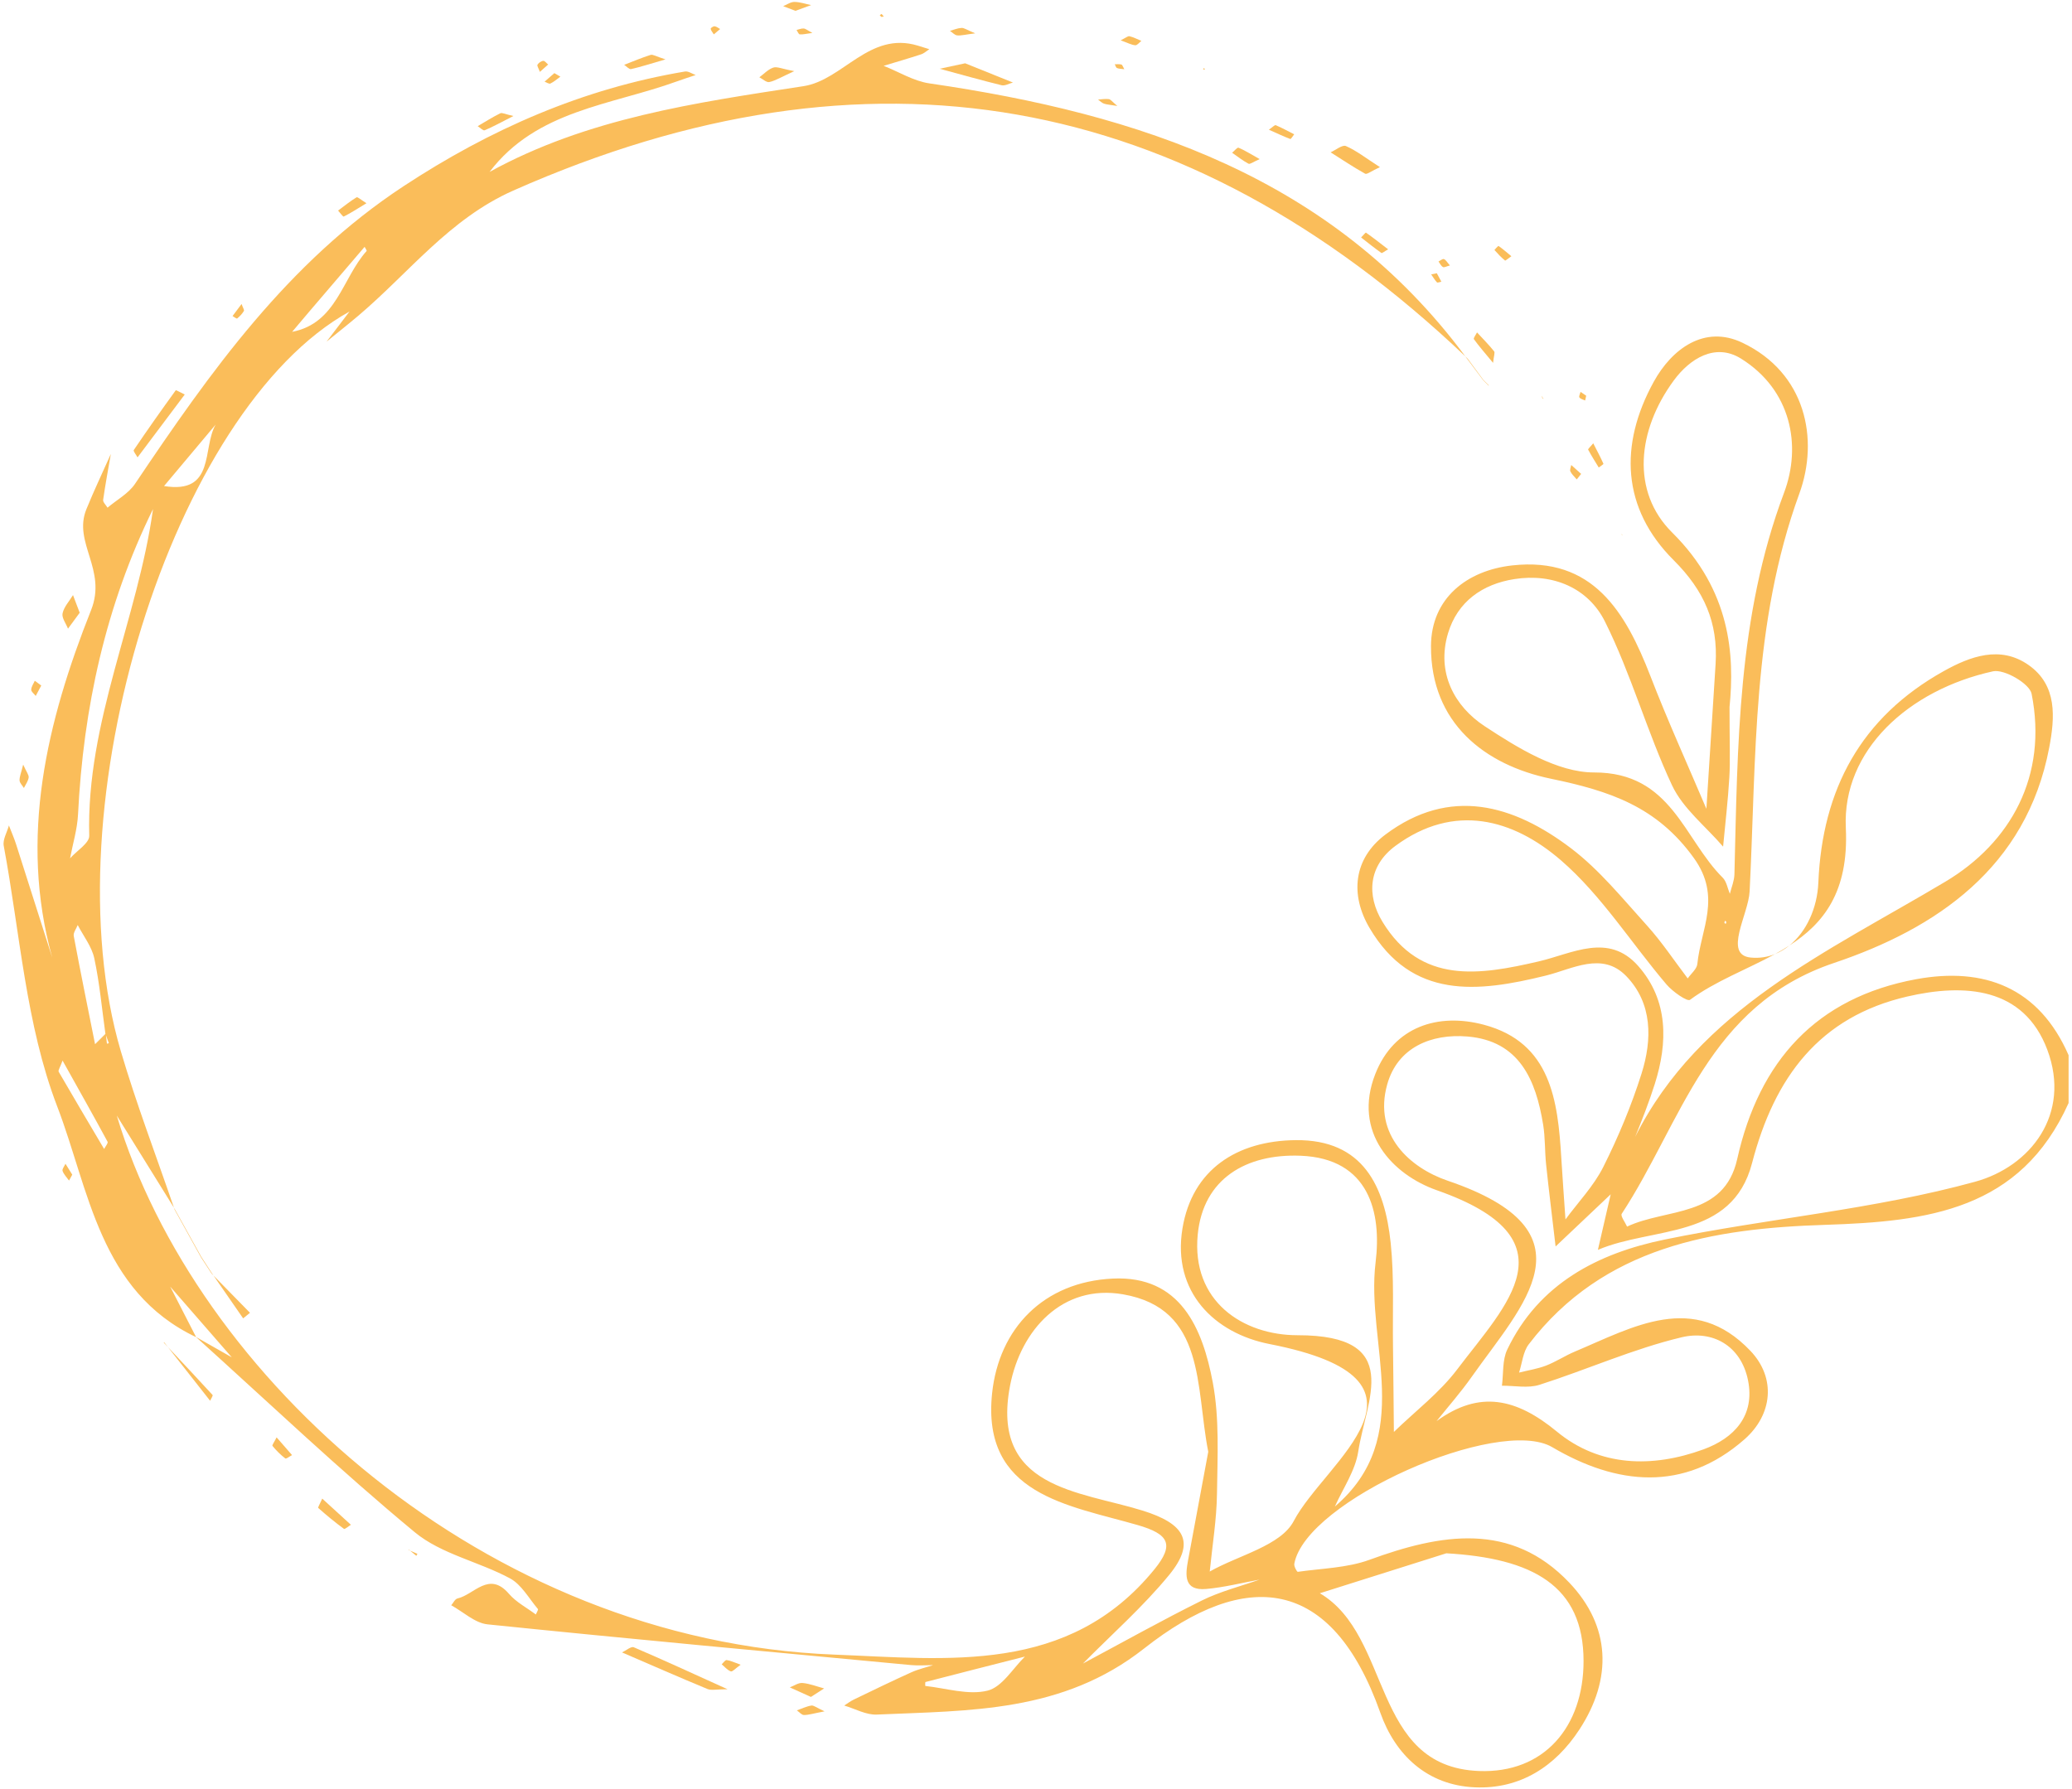 <svg width="558" height="482" viewBox="0 0 558 482" fill="none" xmlns="http://www.w3.org/2000/svg">
<path d="M478.02 256.989C479.4 256.429 480.7 255.649 481.88 254.689C480.63 255.499 479.35 256.269 478.02 256.989Z" fill="#FABD5A"/>
<path d="M47.062 325.7C46.982 325.58 46.912 325.45 46.832 325.33C46.882 325.48 46.932 325.62 46.982 325.77L47.062 325.7Z" fill="#FABD5A"/>
<path d="M395.202 96.559C395.002 96.369 394.802 96.179 394.602 95.989C394.772 96.209 394.942 96.429 395.102 96.649L395.202 96.559Z" fill="#FABD5A"/>
<path d="M516.04 263.76C489.15 268.72 473.75 285.77 467.84 312.2C464.3 328.06 448.74 325.4 438.18 330.4C437.66 329.23 436.36 327.54 436.74 326.95C452.99 302.18 459.81 270.85 493.95 259.37C521.34 250.16 545.73 233.75 551.86 201.4C553.41 193.25 554.08 184.61 546.33 179.15C538.7 173.77 530.58 176.78 523.34 180.84C501.18 193.25 490.75 212.58 489.69 237.74C489.4 244.66 486.44 251.01 481.89 254.69C491.04 248.79 497.92 240.34 497.09 223C496.09 202.09 514.04 185.82 536.71 180.83C539.74 180.16 546.57 184.14 547.12 186.87C551.52 209 541.51 226.98 523.88 237.5C492.07 256.48 457.64 271.79 440.35 306.24C442.27 301.54 444.11 296.81 445.64 291.99C449.16 280.87 449.36 269.46 441.16 260.18C433.14 251.12 423.44 256.86 414.41 258.96C398.51 262.65 382.7 265.26 372.34 248.35C367.93 241.15 368.53 233.19 375.82 227.83C391.6 216.21 407.47 220.57 420.39 231.75C431.32 241.21 439.31 254.03 448.81 265.19C450.44 267.11 454.39 269.86 455.12 269.32C461.98 264.25 470.47 261.14 478.03 256.99C476.02 257.8 473.81 258.16 471.48 257.93C464.02 257.2 470.87 246.33 471.18 240.13C473.01 204.13 471.79 168.01 484.58 132.93C489.89 118.35 486.39 100.47 469.2 92.3C459.02 87.46 450.25 93.94 445.34 102.87C436.04 119.8 436.71 136.92 450.73 150.9C458.96 159.1 462.71 167.73 462.02 178.84C461.21 191.85 460.37 204.85 459.54 217.86C454.49 205.96 449.13 194.18 444.47 182.12C437.77 164.83 428.97 149.9 407.26 152.3C395.06 153.65 385.42 161.14 385.37 174.04C385.29 194.76 399.86 206.07 417.66 209.76C433.48 213.04 446.2 217.24 456.18 231.14C463.7 241.6 458.05 250.2 457.1 259.66C456.96 261.03 455.41 262.26 454.51 263.55C450.88 258.79 447.56 253.74 443.56 249.32C437.03 242.11 430.78 234.34 423.12 228.52C407.59 216.74 390.49 211.77 373.1 224.8C364.45 231.29 363.56 241.03 368.82 249.95C380.23 269.32 397.99 267.31 416.29 262.79C423.47 261.02 431.46 256.24 437.93 262.9C445.06 270.24 444.97 280.02 442.07 289.2C439.35 297.81 435.83 306.24 431.78 314.32C429.21 319.45 425.04 323.78 421.59 328.47C421.22 322.97 420.8 317.48 420.47 311.98C419.54 296.46 417.67 280.83 399.62 276.03C387.28 272.74 375.41 276.52 370.39 289.25C364.18 305.01 375.01 316.42 386.96 320.61C424.42 333.76 405.55 351.49 392.44 368.85C387.67 375.17 381.12 380.13 375.38 385.71C375.3 378.03 375.25 370.36 375.14 362.68C375.01 353.39 375.48 344.02 374.52 334.81C372.92 319.55 367.13 306.94 348.97 307.11C333.12 307.26 321.06 315.01 318.44 330.91C315.63 347.98 327.05 359.14 341.92 362.04C391.74 371.78 356.8 393.67 348.41 409.71C344.93 416.36 333.57 418.9 325.79 423.31C326.48 416.31 327.65 409.31 327.74 402.3C327.87 392.34 328.43 382.14 326.62 372.45C323.87 357.78 317.89 343.54 299.7 344.4C281.03 345.28 269.03 357.85 267.18 375.27C264.28 402.67 287.72 405.4 306.4 410.8C314.77 413.22 316.34 416.02 310.9 422.71C287.74 451.15 255.22 446.87 224.7 445.69C130.47 442.03 52.45 370.5 31.45 300.49C36.58 308.77 41.72 317.04 46.85 325.32C42.04 311.27 36.73 297.37 32.53 283.13C13.15 217.35 46.41 110.37 94.13 83.91C92.07 86.62 90 89.32 87.94 92.03C90.79 89.7 93.69 87.42 96.5 85.04C110.14 73.5 121.02 58.96 138.21 51.34C233.9 8.93 319.14 24.34 394.62 95.99C358.71 47.66 306.78 30.69 250.29 22.46C246.04 21.84 242.07 19.35 237.97 17.73C241.34 16.71 244.73 15.73 248.07 14.63C248.87 14.37 249.54 13.72 250.27 13.25C249.24 12.93 248.2 12.6 247.17 12.29C234.11 8.32 227.03 21.58 216.39 23.21C187.25 27.67 158.18 31.83 131.85 46.3C144.49 29.65 164.59 28.34 182.22 21.95C183.92 21.33 185.64 20.79 187.35 20.21C186.39 19.87 185.36 19.12 184.48 19.26C156.9 23.89 132 34.82 108.66 50.17C77.49 70.68 56.64 100.16 36.36 130.33C34.6 132.95 31.46 134.63 28.96 136.75C28.54 136.04 27.69 135.27 27.78 134.64C28.36 130.5 29.14 126.39 29.85 122.28C27.64 127.25 25.29 132.17 23.25 137.2C19.61 146.2 28.87 153.41 24.53 164.34C12.63 194.31 5.05 225.58 14.07 257.95C10.83 247.78 7.6 237.6 4.34 227.43C3.79 225.71 3.05 224.04 2.4 222.35C1.9 224.19 0.69 226.16 1.01 227.85C5.4 251.38 6.96 276.04 15.41 298.04C23.98 320.34 26.76 347.82 52.84 360.19C72.38 377.81 91.47 395.98 111.72 412.74C118.81 418.61 128.97 420.64 137.34 425.15C140.44 426.82 142.44 430.55 144.86 433.41C145.02 433.6 144.5 434.37 144.3 434.88C141.87 433.05 139.01 431.58 137.08 429.33C131.69 423.04 127.73 429.54 123.19 430.57C122.53 430.72 122.07 431.77 121.52 432.4C124.77 434.18 127.9 437.19 131.3 437.54C169.3 441.44 207.34 444.94 245.37 448.51C247.33 448.69 249.32 448.53 251.3 448.52C249.32 449.16 247.26 449.63 245.38 450.48C240.18 452.83 235.05 455.33 229.91 457.81C229.01 458.24 228.2 458.87 227.35 459.41C230.27 460.26 233.23 461.97 236.1 461.84C261.24 460.73 286.16 461.34 308.12 444.04C335.47 422.49 358.65 424.46 371.72 461.33C375.75 472.71 384.34 480.9 397.22 481.44C409.35 481.95 418.83 475.86 425.36 465.84C434.3 452.14 433.73 438.01 422.64 426.33C406.93 409.78 387.99 413.14 368.81 420.15C362.78 422.35 355.97 422.46 349.5 423.39C349.27 423.42 348.44 421.91 348.56 421.23C351.64 404.18 403.62 381.32 418.04 389.82C435.35 400.02 453.48 402.03 469.8 387.7C477.37 381.05 478.35 371.18 471.4 363.87C456.11 347.8 439.85 357.44 424.08 364.08C421.45 365.19 419.02 366.81 416.36 367.84C414.04 368.73 411.52 369.11 409.09 369.72C409.93 367.16 410.15 364.14 411.69 362.12C431.85 335.71 461.53 330.89 491.44 329.93C519.16 329.04 544.11 325.99 557.08 297.12C557.08 292.82 557.08 288.53 557.08 284.23C549.11 265.97 534.3 260.4 516.04 263.76ZM464.73 248.87C464.61 248.76 464.4 248.66 464.39 248.55C464.38 248.38 464.5 248.19 464.56 248.01C464.68 248.12 464.89 248.22 464.9 248.33C464.92 248.5 464.8 248.69 464.73 248.87ZM429.31 208.07C419.4 208.08 408.69 201.44 399.8 195.59C391.7 190.26 386.79 181.22 389.95 170.62C392.51 162.03 399.24 157.34 407.8 155.99C418.29 154.33 427.73 158.43 432.21 167.4C439.3 181.58 443.55 197.16 450.29 211.54C453.23 217.81 459.36 222.59 464.04 228.05C464.62 221.85 465.35 215.65 465.72 209.43C465.99 204.91 465.77 200.37 465.77 190.48C467.16 176.49 466.12 159.09 450.33 143.45C439.19 132.41 440.91 115.88 450.76 102.48C455.05 96.64 461.9 92.27 468.84 96.58C482.39 105.01 485.23 120.02 480.46 132.71C467.87 166.23 467.98 200.81 467.09 235.52C467.04 237.28 466.29 239.02 465.86 240.76C465.24 239.29 464.98 237.45 463.93 236.41C453.41 225.95 450.13 208.04 429.31 208.07ZM83.15 84.09C88.16 78.22 93.17 72.36 98.19 66.49C98.38 66.87 98.83 67.49 98.73 67.61C92.14 74.96 90.67 87.07 78.67 89.39C80.16 87.63 81.65 85.85 83.15 84.09ZM28.8 281.13C28.71 280.37 28.62 279.62 28.53 278.86C28.79 279.57 29.05 280.29 29.32 281C29.14 281.04 28.97 281.09 28.8 281.13ZM28.39 278.49V278.5C27.46 279.42 26.53 280.35 25.6 281.27C23.66 271.56 21.68 261.86 19.86 252.12C19.69 251.24 20.55 250.16 20.93 249.17C22.47 252.14 24.71 254.96 25.39 258.12C26.83 264.82 27.44 271.69 28.39 278.49ZM44.18 130.92C48.81 125.4 53.45 119.88 58.08 114.36C54.4 120.68 58.09 133.19 44.18 130.92ZM21.01 219.43C22.44 190.67 28.46 163.08 41.21 137.12C37.1 166.75 23.2 194.47 24.03 225.13C24.08 227.1 20.67 229.17 18.87 231.2C19.6 227.28 20.81 223.38 21.01 219.43ZM28.04 309.49C23.95 302.57 19.83 295.66 15.81 288.7C15.59 288.32 16.21 287.47 16.85 285.68C21.33 293.71 25.21 300.59 28.97 307.54C29.18 307.9 28.38 308.82 28.04 309.49ZM31.21 328.67L31.27 328.62C31.26 328.62 31.21 328.67 31.21 328.67ZM45.83 346.56C51.36 352.91 56.89 359.26 62.42 365.61C59.21 363.79 56 361.96 52.8 360.14C50.48 355.62 48.15 351.09 45.83 346.56ZM265.97 455.39C260.8 456.68 254.81 454.74 249.18 454.13C249.16 454.13 249.13 453.1 249.24 453.07C258.16 450.75 267.08 448.49 276.01 446.22C272.71 449.49 269.84 454.43 265.97 455.39ZM323.63 431.13C312.83 436.5 302.3 442.4 291.65 448.09C299.43 440.2 307.82 432.81 314.82 424.28C322.29 415.19 318.77 410.34 307.68 406.89C290.68 401.6 266.65 401 272.02 373.21C274.91 358.24 286.11 345.81 302.43 348.64C324.76 352.52 321.92 373.53 325.39 391.05C323.69 400.2 321.82 410.24 319.95 420.29C319.19 424.38 318.83 428.52 324.81 428.01C329.64 427.59 334.41 426.36 339.2 425.49C333.99 427.32 328.55 428.69 323.63 431.13ZM389.5 418.4C412.71 419.73 426.45 427.08 426.46 447.42C426.46 465.1 415.86 477.75 398.23 477.04C369.23 475.87 374.95 440.67 355.44 429.16C368.19 425.13 380.94 421.1 389.5 418.4ZM359.48 405.81C361.69 400.89 365 396.13 365.78 390.99C367.89 377.12 378.23 359.64 349.48 359.66C334.72 359.67 320.8 350.52 322.56 332.51C324.02 317.51 335.59 310.74 350.25 311.31C368.8 312.04 372.09 326.71 370.46 339.98C367.74 362 381.38 387.09 359.48 405.81ZM531.92 318.31C504.7 325.8 476.12 328.18 448.35 333.88C430.37 337.57 414.41 345.74 405.91 363.52C404.56 366.35 404.91 369.99 404.48 373.26C407.86 373.23 411.49 374 414.57 373.02C427.41 368.92 439.84 363.32 452.89 360.21C461.1 358.25 468.83 362.4 470.74 371.75C472.7 381.34 466.99 387.41 458.72 390.42C444.95 395.44 430.77 395.1 419.29 385.63C408.39 376.64 398.43 374.37 386.87 382.8C390.05 378.84 393.42 375.01 396.34 370.86C410.01 351.47 430.26 331.77 389.9 318.05C379.76 314.6 369.76 305.76 373.58 292.11C376.38 282.13 385.43 278.4 395.13 279.19C409.18 280.34 413.63 290.9 415.58 302.96C416.15 306.46 416 310.08 416.37 313.62C417.15 321 418.07 328.38 418.93 335.75C423.88 331.07 428.83 326.38 433.77 321.7C432.62 326.69 431.47 331.68 430.32 336.67C445.07 330.35 466.45 334 471.84 313.29C477.87 290.14 490 273.88 513.66 268.42C528.93 264.89 545 265.8 551.36 282.79C557.84 300.14 546.8 314.22 531.92 318.31Z" fill="#FABD5A"/>
<path d="M167.512 445.1C175.182 448.41 182.822 451.77 190.532 454.96C191.582 455.39 192.962 455.02 195.932 455.02C186.392 450.7 178.582 447.09 170.672 443.71C169.952 443.41 168.582 444.6 167.512 445.1Z" fill="#FABD5A"/>
<path d="M49.75 106.269C48.53 105.689 47.4 105.019 47.33 105.129C43.48 110.439 39.7 115.789 36.03 121.219C35.83 121.519 36.68 122.519 37.04 123.199C41.13 117.739 45.22 112.299 49.75 106.269Z" fill="#FABD5A"/>
<path d="M272.789 22.23C268.169 20.37 263.539 18.51 259.919 17.05C256.649 17.75 254.859 18.14 253.059 18.52C258.609 20.02 264.139 21.59 269.729 22.96C270.639 23.18 271.769 22.49 272.789 22.23Z" fill="#FABD5A"/>
<path d="M371.62 45.019C367.81 42.569 365.3 40.579 362.46 39.339C361.51 38.929 359.73 40.409 358.34 41.029C361.42 42.979 364.46 45.019 367.64 46.789C368.11 47.059 369.27 46.099 371.62 45.019Z" fill="#FABD5A"/>
<path d="M44.102 361.65C44.472 362.05 44.842 362.44 45.212 362.84C44.871 362.41 44.542 361.98 44.202 361.56L44.102 361.65Z" fill="#FABD5A"/>
<path d="M45.211 362.84C49.001 367.66 52.791 372.49 56.581 377.31C56.821 376.78 57.401 375.93 57.251 375.76C53.281 371.42 49.241 367.13 45.211 362.84Z" fill="#FABD5A"/>
<path d="M57.498 343.589C57.358 343.389 57.218 343.189 57.078 342.979L56.988 343.059C57.158 343.239 57.328 343.409 57.498 343.589Z" fill="#FABD5A"/>
<path d="M67.32 353.62C64.05 350.28 60.77 346.93 57.5 343.59C60.16 347.43 62.82 351.28 65.48 355.12C66.09 354.62 66.7 354.12 67.32 353.62Z" fill="#FABD5A"/>
<path d="M85.709 406.19C87.928 408.16 90.228 410.06 92.629 411.82C92.859 411.99 93.859 411.11 94.499 410.72C92.129 408.56 89.769 406.4 86.778 403.67C86.189 405.03 85.549 406.06 85.709 406.19Z" fill="#FABD5A"/>
<path d="M21.462 165.05C20.752 163.19 20.202 161.75 19.662 160.3C18.672 161.93 17.232 163.45 16.852 165.21C16.582 166.42 17.772 167.95 18.312 169.34C19.322 167.96 20.342 166.58 21.462 165.05Z" fill="#FABD5A"/>
<path d="M221.939 454.799C219.999 454.279 218.079 453.509 216.109 453.329C215.019 453.229 213.839 454.089 212.699 454.519C214.459 455.319 216.229 456.109 218.389 457.089C219.689 456.259 220.809 455.529 221.939 454.799Z" fill="#FABD5A"/>
<path d="M207.19 22.1C208.85 21.73 210.39 20.76 213.9 19.16C210.6 18.55 209.25 17.87 208.24 18.21C206.86 18.68 205.73 19.91 204.5 20.82C205.4 21.28 206.42 22.27 207.19 22.1Z" fill="#FABD5A"/>
<path d="M130.518 35.09C132.678 34.2 134.738 33.04 138.268 31.25C136.078 30.77 135.218 30.27 134.718 30.52C132.638 31.55 130.658 32.81 128.648 33.98C129.278 34.38 130.108 35.26 130.518 35.09Z" fill="#FABD5A"/>
<path d="M179.22 15.999C176.64 15.179 175.8 14.599 175.21 14.789C172.8 15.549 170.46 16.549 168.09 17.459C168.71 17.869 169.43 18.719 169.94 18.609C172.43 18.059 174.87 17.259 179.22 15.999Z" fill="#FABD5A"/>
<path d="M92.571 58.33C94.401 57.42 96.121 56.3 98.691 54.74C97.231 53.84 96.301 52.97 96.021 53.15C94.281 54.21 92.691 55.51 91.051 56.72C91.571 57.29 92.371 58.43 92.571 58.33Z" fill="#FABD5A"/>
<path d="M402.09 97.74C402.28 95.9 402.66 94.99 402.37 94.63C400.94 92.85 399.32 91.22 397.77 89.54C397.47 90.16 396.74 91.09 396.93 91.36C398.26 93.22 399.79 94.95 402.09 97.74Z" fill="#FABD5A"/>
<path d="M366.551 63.969C368.361 65.379 370.151 66.819 372.021 68.139C372.201 68.259 372.861 67.699 373.831 67.159C371.511 65.379 369.721 63.959 367.841 62.649C367.771 62.599 367.001 63.509 366.551 63.969Z" fill="#FABD5A"/>
<path d="M339.24 42.859C336.67 41.429 335.17 40.449 333.54 39.789C333.21 39.649 332.4 40.669 331.82 41.149C333.28 42.159 334.68 43.27 336.23 44.099C336.63 44.309 337.5 43.609 339.24 42.859Z" fill="#FABD5A"/>
<path d="M73.382 389.48C74.402 390.72 75.562 391.87 76.832 392.85C77.072 393.03 78.032 392.27 78.652 391.95C77.452 390.57 76.252 389.2 74.492 387.17C73.902 388.37 73.212 389.28 73.382 389.48Z" fill="#FABD5A"/>
<path d="M54.228 338.599C51.838 334.299 49.448 329.999 47.068 325.699L46.988 325.769C49.368 330.069 51.748 334.379 54.128 338.679L54.228 338.599Z" fill="#FABD5A"/>
<path d="M218.44 1.37C216.94 1.06 215.44 0.53 213.93 0.52C212.93 0.51 211.92 1.25 210.91 1.66C212.06 2.1 213.22 2.54 214.22 2.92C215.88 2.31 217.16 1.84 218.44 1.37Z" fill="#FABD5A"/>
<path d="M348.531 36.179C346.881 35.339 345.261 34.449 343.561 33.719C343.301 33.609 342.721 34.249 341.711 34.939C344.071 35.989 345.751 36.789 347.491 37.439C347.661 37.499 348.181 36.619 348.531 36.179Z" fill="#FABD5A"/>
<path d="M431.809 124.919C431.069 123.229 430.189 121.599 429.069 119.409C428.319 120.329 427.609 120.939 427.699 121.119C428.569 122.759 429.579 124.329 430.549 125.929C430.999 125.579 431.869 125.049 431.809 124.919Z" fill="#FABD5A"/>
<path d="M194.352 448.3C195.162 448.97 195.892 449.88 196.822 450.21C197.252 450.36 198.082 449.39 199.462 448.41C197.652 447.77 196.692 447.28 195.692 447.16C195.302 447.11 194.802 447.89 194.352 448.3Z" fill="#FABD5A"/>
<path d="M218.502 459.409C217.162 459.629 215.892 460.259 214.602 460.709C215.242 461.149 215.872 461.959 216.512 461.959C217.812 461.959 219.112 461.529 222.052 460.969C219.872 459.969 219.122 459.309 218.502 459.409Z" fill="#FABD5A"/>
<path d="M307.381 11.01C306.321 10.58 305.281 10.02 304.181 9.76C303.751 9.66 303.161 10.2 301.801 10.86C303.651 11.53 304.661 12.09 305.721 12.19C306.231 12.25 306.831 11.44 307.381 11.01Z" fill="#FABD5A"/>
<path d="M7.719 209.43C7.809 208.75 7.139 207.96 6.239 205.96C5.679 208.26 5.219 209.25 5.269 210.22C5.309 210.92 6.029 211.58 6.439 212.26C6.899 211.32 7.589 210.41 7.719 209.43Z" fill="#FABD5A"/>
<path d="M11.11 184.659C10.48 184.189 9.92 183.779 9.37 183.369C9.02 184.169 8.43 184.969 8.41 185.779C8.4 186.329 9.19 186.899 9.62 187.459C10.03 186.679 10.45 185.899 11.11 184.659Z" fill="#FABD5A"/>
<path d="M148.23 22.499C149.2 22.029 150.03 21.289 150.91 20.649C150.42 20.359 149.92 20.069 149.29 19.699C148.32 20.549 147.49 21.269 146.66 21.999C147.19 22.189 147.87 22.679 148.23 22.499Z" fill="#FABD5A"/>
<path d="M405.311 70.179C405.431 70.279 406.191 69.589 407.021 69.019C405.661 67.889 404.651 67.009 403.561 66.249C403.481 66.189 402.441 67.309 402.461 67.339C403.351 68.349 404.281 69.329 405.311 70.179Z" fill="#FABD5A"/>
<path d="M424.629 129.14C424.969 128.72 425.299 128.29 425.809 127.65C424.769 126.72 423.959 125.98 423.139 125.25C423.049 125.84 422.699 126.56 422.919 127C423.309 127.8 424.039 128.43 424.629 129.14Z" fill="#FABD5A"/>
<path d="M16.852 315.4C17.181 316.35 17.982 317.14 18.591 318C18.872 317.49 19.151 316.98 19.461 316.41C18.791 315.33 18.212 314.4 17.631 313.47C17.352 314.12 16.681 314.9 16.852 315.4Z" fill="#FABD5A"/>
<path d="M300.901 28.54C299.511 27.38 299.101 26.759 298.611 26.7C297.661 26.579 296.681 26.76 295.711 26.82C296.231 27.19 296.701 27.7 297.281 27.91C298.051 28.17 298.901 28.209 300.901 28.54Z" fill="#FABD5A"/>
<path d="M63.869 85.79C64.569 85.22 65.209 84.54 65.679 83.77C65.839 83.51 65.409 82.89 65.059 81.88C63.979 83.33 63.299 84.23 62.629 85.13C63.049 85.37 63.729 85.91 63.869 85.79Z" fill="#FABD5A"/>
<path d="M193.931 7.819C193.441 7.549 192.961 7.139 192.441 7.079C192.101 7.039 191.371 7.539 191.391 7.739C191.441 8.199 191.841 8.609 192.231 9.259C192.981 8.619 193.451 8.219 193.931 7.819Z" fill="#FABD5A"/>
<path d="M262.632 8.98C260.362 8.04 259.642 7.49 258.952 7.52C257.902 7.57 256.872 8.02 255.832 8.31C256.472 8.74 257.082 9.45 257.762 9.53C258.802 9.64 259.882 9.32 262.632 8.98Z" fill="#FABD5A"/>
<path d="M147.621 17.38C147.181 17.03 146.711 16.36 146.311 16.39C145.741 16.44 145.061 16.92 144.751 17.42C144.571 17.71 145.041 18.4 145.391 19.36C146.361 18.49 146.991 17.93 147.621 17.38Z" fill="#FABD5A"/>
<path d="M388.172 75.88C387.752 75.1 387.332 74.33 386.942 73.6C386.232 73.74 385.822 73.83 385.422 73.91C385.932 74.64 386.382 75.42 386.982 76.06C387.142 76.22 387.772 75.95 388.172 75.88Z" fill="#FABD5A"/>
<path d="M426.881 107.88C426.971 107.5 427.051 107.12 427.171 106.59C426.681 106.26 426.161 105.91 425.651 105.56C425.531 106.07 425.141 106.77 425.341 107.05C425.641 107.48 426.351 107.62 426.881 107.88Z" fill="#FABD5A"/>
<path d="M214.52 8.069C214.8 8.489 215.06 9.229 215.38 9.259C216.19 9.339 217.029 9.099 218.789 8.869C217.439 8.159 216.96 7.719 216.44 7.679C215.81 7.629 215.16 7.929 214.52 8.069Z" fill="#FABD5A"/>
<path d="M300.801 18.319C301.331 18.549 301.961 18.529 302.781 18.649C302.421 18.029 302.281 17.469 302.011 17.389C301.451 17.229 300.811 17.319 300.211 17.309C300.401 17.659 300.511 18.189 300.801 18.319Z" fill="#FABD5A"/>
<path d="M388.598 71.93C388.948 72.12 389.608 71.72 390.468 71.5C389.748 70.69 389.398 70 388.858 69.79C388.518 69.65 387.888 70.2 387.398 70.44C387.788 70.96 388.078 71.65 388.598 71.93Z" fill="#FABD5A"/>
<path d="M399.459 102.32C398.039 100.4 396.619 98.48 395.209 96.56L395.109 96.65C396.539 98.56 397.969 100.47 399.399 102.38L399.459 102.32Z" fill="#FABD5A"/>
<path d="M238.002 4.469C237.812 4.229 237.632 3.959 237.412 3.759C237.382 3.729 237.092 3.989 236.922 4.119C237.072 4.259 237.222 4.399 237.362 4.549C237.572 4.529 237.782 4.499 238.002 4.469Z" fill="#FABD5A"/>
<path d="M57.079 342.98C56.129 341.52 55.179 340.06 54.229 338.59L54.129 338.68C55.079 340.14 56.039 341.6 56.989 343.06C56.989 343.07 57.079 342.98 57.079 342.98Z" fill="#FABD5A"/>
<path d="M110.012 417.51C110.152 417.57 110.292 417.63 110.432 417.7C110.322 417.61 110.212 417.52 110.102 417.42L110.012 417.51Z" fill="#FABD5A"/>
<path d="M112.111 419.079C112.211 418.899 112.311 418.729 112.411 418.549C111.751 418.259 111.101 417.979 110.441 417.689C110.991 418.159 111.551 418.619 112.111 419.079Z" fill="#FABD5A"/>
<path d="M324.258 18.31L323.988 18.71L324.508 18.73L324.258 18.31Z" fill="#FABD5A"/>
<path d="M415.282 106.63L415.172 106.74C415.212 106.79 415.252 106.84 415.282 106.89C415.282 106.8 415.292 106.71 415.282 106.63Z" fill="#FABD5A"/>
<path d="M415.701 107.43C415.561 107.25 415.421 107.07 415.281 106.89C415.281 106.99 415.291 107.09 415.331 107.18C415.391 107.29 415.571 107.34 415.701 107.43Z" fill="#FABD5A"/>
<path d="M400.938 103.8C400.448 103.31 399.948 102.82 399.458 102.33L399.398 102.39C399.888 102.88 400.388 103.37 400.878 103.87C400.878 103.86 400.938 103.8 400.938 103.8Z" fill="#FABD5A"/>
<path d="M436.68 143.95C436.79 144.07 436.9 144.19 437.01 144.3C436.92 144.16 436.83 144.02 436.74 143.88L436.68 143.95Z" fill="#FABD5A"/>
</svg>
